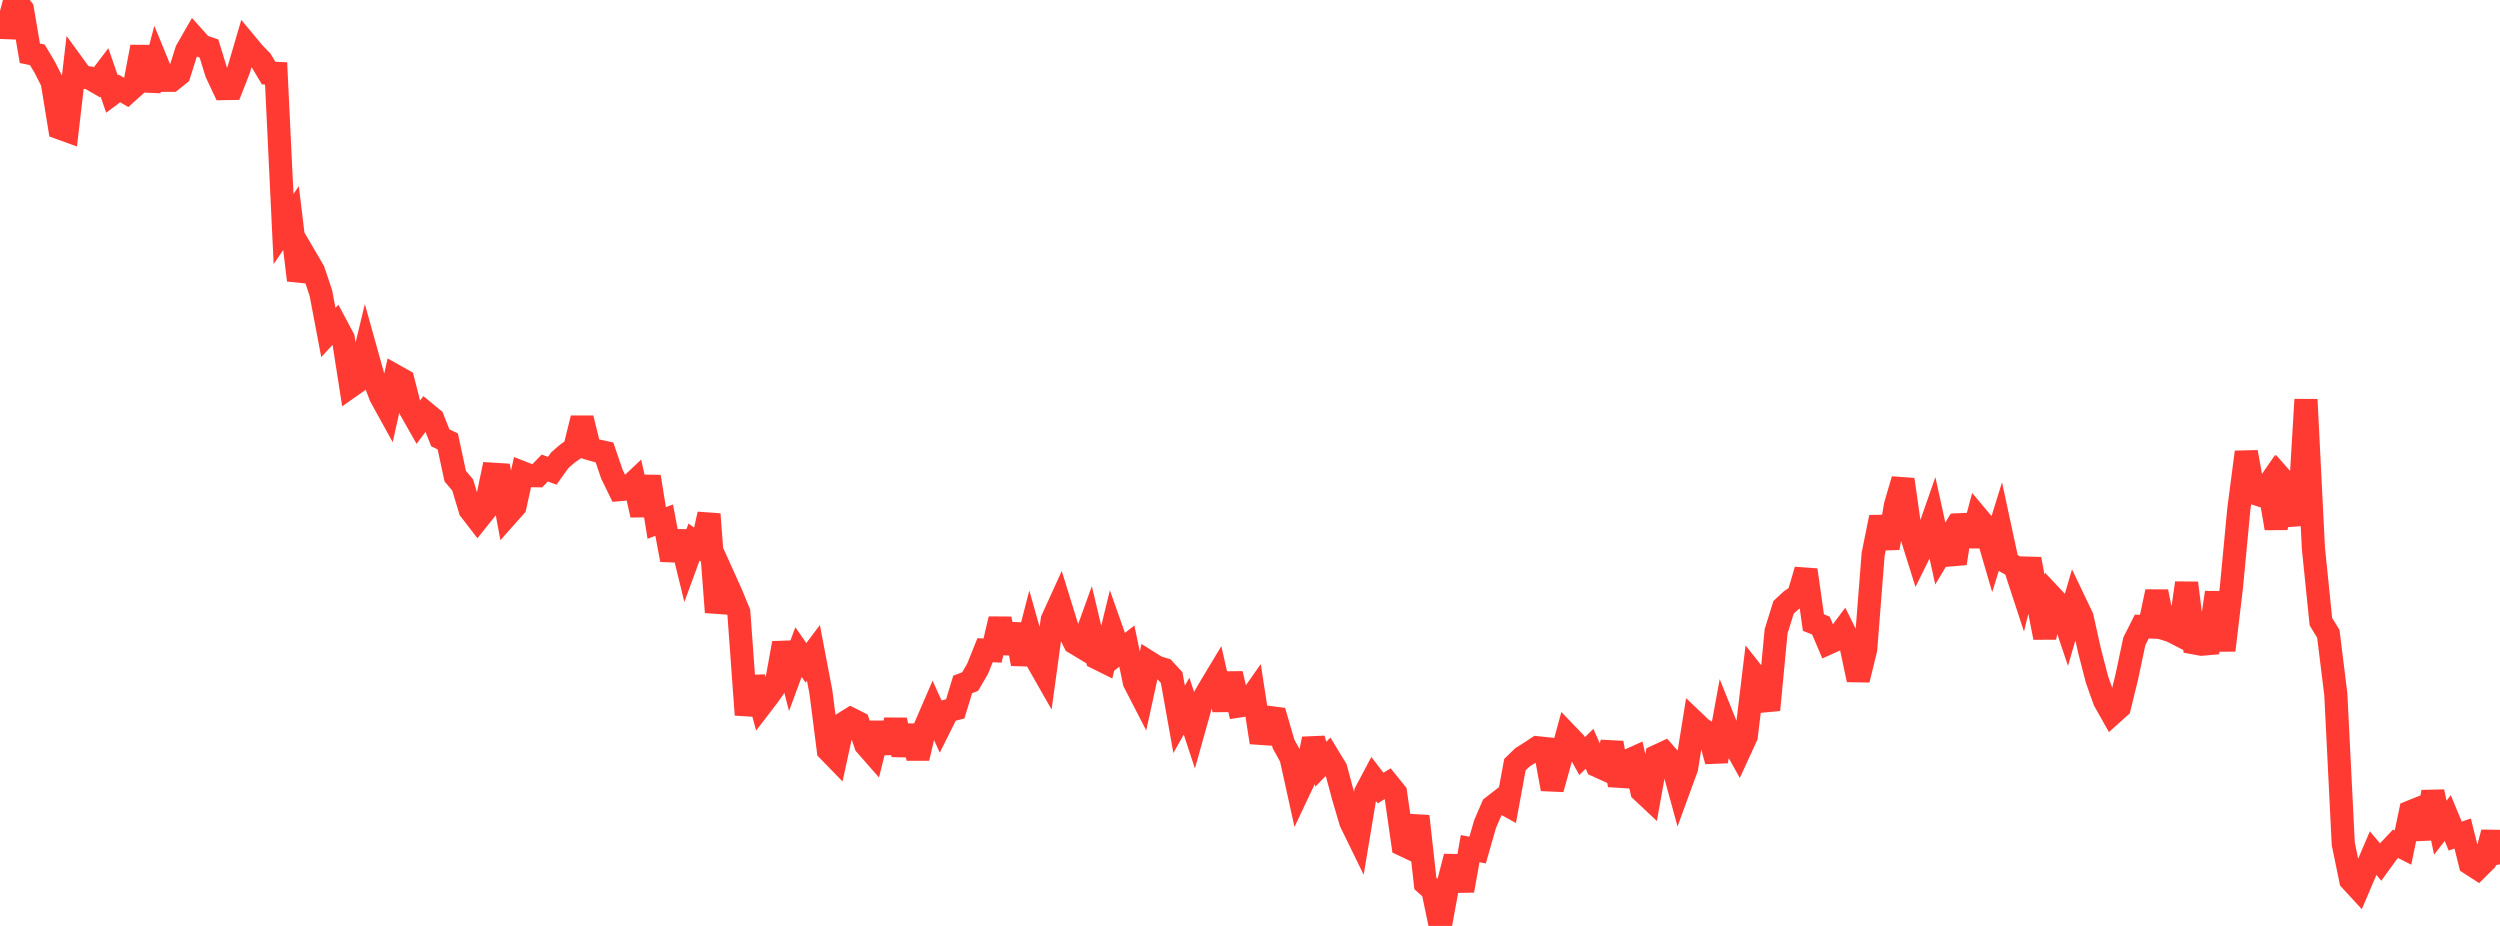 <?xml version="1.0" standalone="no"?>
<!DOCTYPE svg PUBLIC "-//W3C//DTD SVG 1.1//EN" "http://www.w3.org/Graphics/SVG/1.1/DTD/svg11.dtd">

<svg width="135" height="50" viewBox="0 0 135 50" preserveAspectRatio="none" 
  xmlns="http://www.w3.org/2000/svg"
  xmlns:xlink="http://www.w3.org/1999/xlink">


<polyline points="0.0, 1.479 0.403, 1.494 0.806, 0.0 1.209, 0.502 1.612, 2.877 2.015, 2.959 2.418, 3.635 2.821, 4.43 3.224, 6.909 3.627, 7.055 4.03, 3.601 4.433, 4.154 4.836, 4.21 5.239, 4.443 5.642, 3.912 6.045, 5.076 6.448, 4.776 6.851, 5.011 7.254, 4.65 7.657, 2.531 8.06, 4.879 8.463, 3.354 8.866, 4.337 9.269, 4.335 9.672, 4.012 10.075, 2.733 10.478, 2.03 10.881, 2.481 11.284, 2.618 11.687, 3.926 12.09, 4.784 12.493, 4.777 12.896, 3.748 13.299, 2.374 13.701, 2.858 14.104, 3.272 14.507, 3.948 14.91, 3.964 15.313, 12.367 15.716, 11.777 16.119, 15.129 16.522, 13.936 16.925, 14.624 17.328, 15.827 17.731, 17.954 18.134, 17.521 18.537, 18.277 18.94, 20.853 19.343, 20.57 19.746, 18.901 20.149, 20.345 20.552, 21.398 20.955, 22.129 21.358, 20.311 21.761, 20.537 22.164, 22.118 22.567, 22.828 22.97, 22.288 23.373, 22.621 23.776, 23.643 24.179, 23.835 24.582, 25.71 24.985, 26.19 25.388, 27.531 25.791, 28.053 26.194, 27.548 26.597, 25.607 27.0, 25.632 27.403, 27.802 27.806, 27.349 28.209, 25.527 28.612, 25.684 29.015, 25.691 29.418, 25.273 29.821, 25.422 30.224, 24.857 30.627, 24.506 31.03, 24.215 31.433, 22.584 31.836, 24.226 32.239, 24.344 32.642, 24.431 33.045, 25.611 33.448, 26.44 33.851, 26.405 34.254, 26.025 34.657, 27.811 35.06, 25.741 35.463, 28.241 35.866, 28.089 36.269, 30.233 36.672, 28.724 37.075, 30.369 37.478, 29.271 37.881, 29.571 38.284, 27.765 38.687, 33.061 39.09, 31.195 39.493, 32.09 39.896, 33.066 40.299, 38.6 40.701, 36.577 41.104, 38.069 41.507, 37.543 41.91, 36.965 42.313, 34.729 42.716, 36.303 43.119, 35.212 43.522, 35.793 43.925, 35.256 44.328, 37.364 44.731, 40.515 45.134, 40.929 45.537, 39.075 45.94, 38.823 46.343, 39.027 46.746, 40.215 47.149, 40.675 47.552, 39.062 47.955, 40.636 48.358, 38.881 48.761, 40.754 49.164, 39.213 49.567, 40.94 49.97, 39.231 50.373, 38.301 50.776, 39.192 51.179, 38.384 51.582, 38.28 51.985, 36.96 52.388, 36.805 52.791, 36.114 53.194, 35.109 53.597, 35.132 54.0, 33.428 54.403, 35.246 54.806, 33.729 55.209, 35.848 55.612, 34.281 56.015, 35.701 56.418, 36.408 56.821, 33.473 57.224, 32.587 57.627, 33.89 58.03, 34.707 58.433, 34.95 58.836, 33.835 59.239, 35.531 59.642, 35.731 60.045, 34.065 60.448, 35.205 60.851, 34.889 61.254, 36.833 61.657, 37.615 62.06, 35.774 62.463, 36.027 62.866, 36.151 63.269, 36.587 63.672, 38.845 64.075, 38.132 64.478, 39.355 64.881, 37.918 65.284, 37.218 65.687, 36.547 66.09, 38.323 66.493, 36.38 66.896, 38.124 67.299, 38.063 67.701, 37.49 68.104, 40.093 68.507, 38.74 68.91, 38.793 69.313, 40.176 69.716, 40.909 70.119, 42.737 70.522, 41.884 70.925, 39.9 71.328, 41.268 71.731, 40.847 72.134, 41.512 72.537, 43.008 72.94, 44.382 73.343, 45.208 73.746, 42.789 74.149, 42.029 74.552, 42.555 74.955, 42.308 75.358, 42.808 75.761, 45.618 76.164, 45.808 76.567, 44.078 76.97, 47.709 77.373, 48.073 77.776, 50.0 78.179, 47.819 78.582, 46.259 78.985, 48.092 79.388, 45.827 79.791, 45.905 80.194, 44.501 80.597, 43.566 81.0, 43.254 81.403, 43.477 81.806, 41.29 82.209, 40.899 82.612, 40.645 83.015, 40.379 83.418, 40.421 83.821, 42.607 84.224, 41.156 84.627, 39.674 85.03, 40.093 85.433, 40.829 85.836, 40.434 86.239, 41.344 86.642, 41.526 87.045, 40.112 87.448, 42.398 87.851, 41.106 88.254, 40.925 88.657, 42.712 89.06, 43.091 89.463, 40.838 89.866, 40.651 90.269, 41.107 90.672, 42.576 91.075, 41.474 91.478, 38.972 91.881, 39.356 92.284, 39.601 92.687, 41.106 93.09, 38.909 93.493, 39.911 93.896, 40.632 94.299, 39.754 94.701, 36.418 95.104, 36.929 95.507, 38.337 95.91, 34.088 96.313, 32.797 96.716, 32.421 97.119, 32.152 97.522, 30.779 97.925, 33.618 98.328, 33.78 98.731, 34.725 99.134, 34.544 99.537, 34.004 99.94, 34.818 100.343, 36.708 100.746, 35.072 101.149, 29.933 101.552, 27.932 101.955, 29.593 102.358, 27.27 102.761, 25.895 103.164, 28.739 103.567, 30.024 103.97, 29.21 104.373, 28.054 104.776, 29.891 105.179, 29.217 105.582, 30.422 105.985, 27.826 106.388, 29.46 106.791, 27.942 107.194, 28.423 107.597, 29.807 108.0, 28.506 108.403, 30.378 108.806, 30.605 109.209, 31.835 109.612, 30.189 110.015, 32.372 110.418, 34.43 110.821, 32.253 111.224, 32.682 111.627, 33.873 112.03, 32.49 112.433, 33.335 112.836, 35.144 113.239, 36.699 113.642, 37.833 114.045, 38.548 114.448, 38.186 114.851, 36.535 115.254, 34.63 115.657, 33.833 116.06, 33.852 116.463, 31.95 116.866, 33.944 117.269, 34.074 117.672, 34.281 118.075, 31.482 118.478, 34.714 118.881, 34.788 119.284, 34.752 119.687, 31.998 120.09, 35.116 120.493, 31.745 120.896, 27.5 121.299, 24.413 121.701, 26.62 122.104, 26.753 122.507, 26.169 122.91, 28.527 123.313, 25.977 123.716, 26.436 124.119, 28.34 124.522, 21.576 124.925, 29.614 125.328, 33.568 125.731, 34.23 126.134, 37.492 126.537, 45.566 126.94, 47.523 127.343, 47.961 127.746, 47.012 128.149, 46.069 128.552, 46.547 128.955, 45.991 129.358, 45.563 129.761, 45.767 130.164, 43.843 130.567, 43.681 130.97, 45.28 131.373, 42.752 131.776, 44.697 132.179, 44.175 132.582, 45.148 132.985, 45.01 133.388, 46.63 133.791, 46.89 134.194, 46.488 134.597, 44.955 135.0, 46.67" fill="none" stroke="#ff3a33" stroke-width="1.25"/>

</svg>